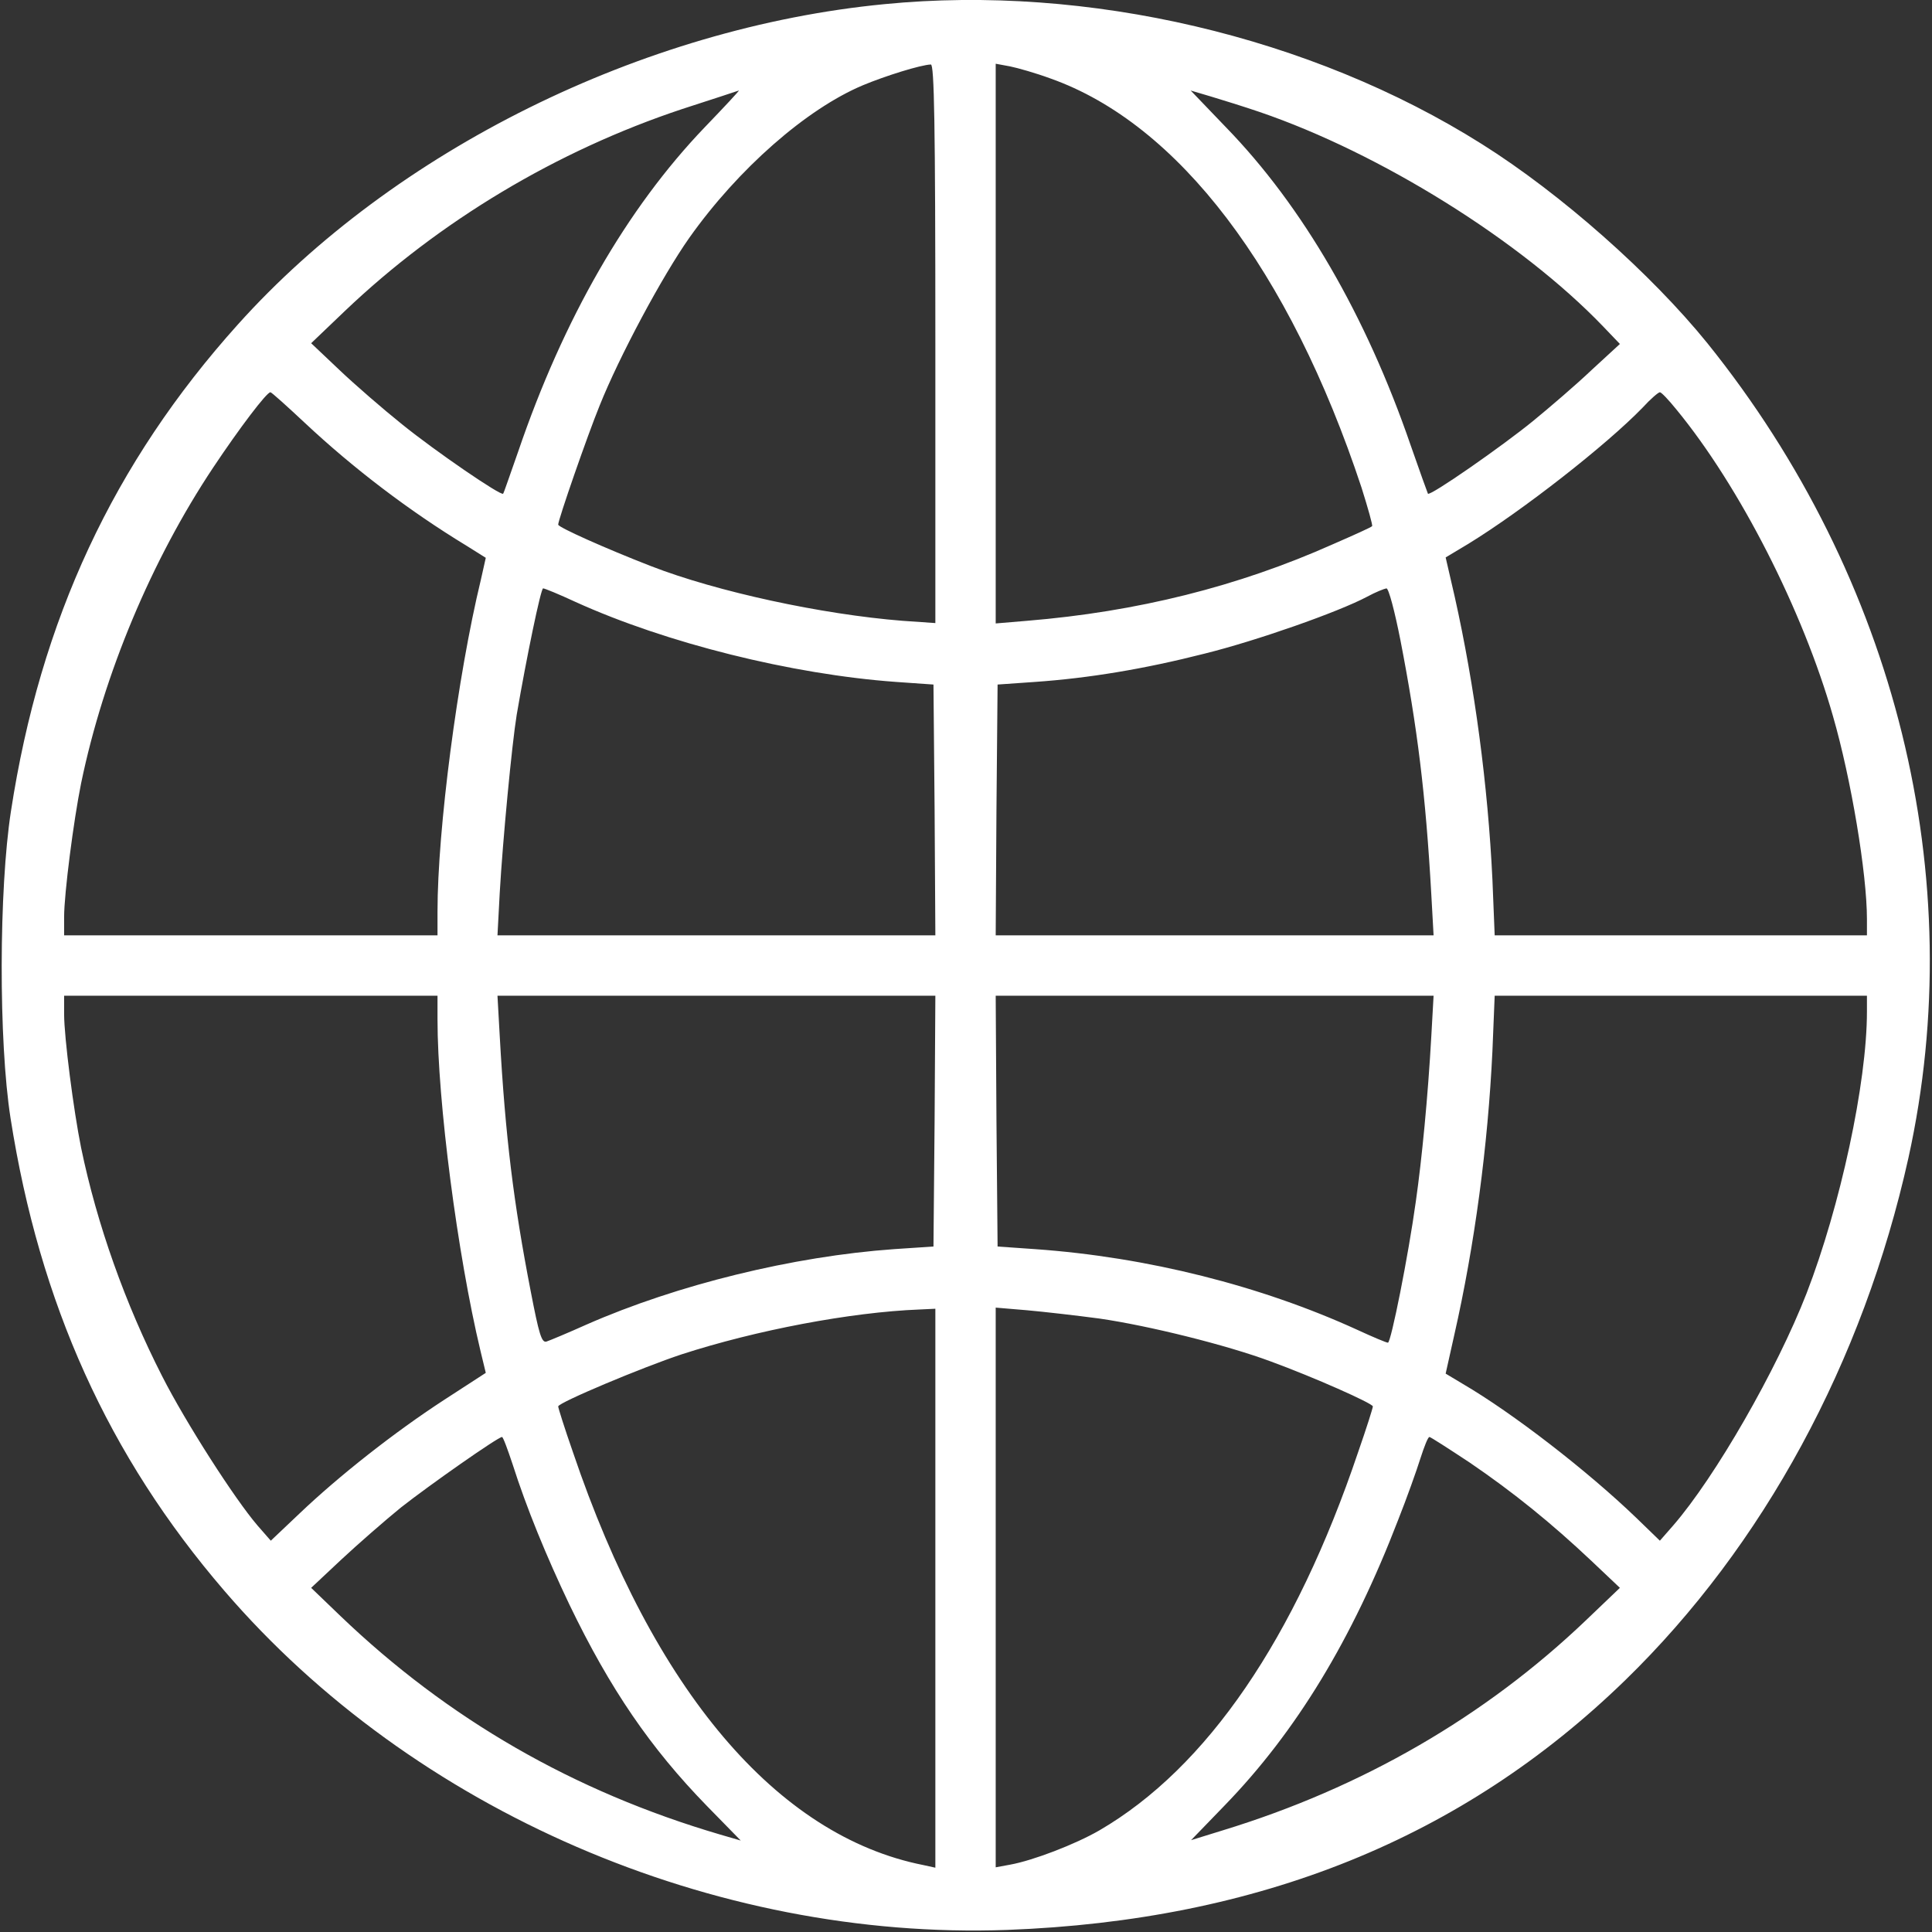<?xml version="1.0" encoding="UTF-8"?> <svg xmlns="http://www.w3.org/2000/svg" width="683" height="683" viewBox="0 0 683 683" fill="none"><rect x="0" y="0" width="683" height="683" fill="#333333" stroke="none"/><g clip-path="url(#clip0_1096_4)"><path d="M312.667 1.467C227.067 9.733 139.333 53.2 84.133 114.667C40.133 163.6 14.267 219.067 3.867 286.8C-0.4 314.4 -0.533 368.133 3.733 395.333C14 460.8 38.267 514.667 79.333 562.4C146.133 640.133 252.267 686 356 682.267C445.067 678.933 517.067 649.867 574.533 594C623.333 546.533 658.667 481.467 674.667 409.333C696.533 310.267 670.4 204.4 603.6 121.333C583.733 96.8 551.867 68.533 523.867 50.933C463.6 12.933 384.4 -5.6 312.667 1.467ZM330.667 121.467V220.267L319.067 219.467C290.533 217.2 253.467 209.2 230.133 200.133C214 193.867 197.333 186.4 197.333 185.467C197.333 183.733 207.6 154.133 212 143.333C218.933 126 234.133 97.6 243.733 84C260.933 59.733 285.067 38.533 305.067 30.133C313.067 26.8 325.467 22.933 329.067 22.8C330.267 22.667 330.667 43.333 330.667 121.467ZM371.333 27.733C416.533 43.733 455.867 95.467 481.333 172.4C483.6 179.6 485.333 185.733 485.067 186C484.8 186.4 478.533 189.2 471.2 192.4C437.733 207.333 402 216.267 363.067 219.467L352 220.4V121.467V22.533L357.067 23.467C359.733 24 366.267 25.867 371.333 27.733ZM249.067 45.067C221.6 73.733 199.2 112.667 183.2 159.6C180.4 167.467 178.133 174.267 177.867 174.533C177.2 175.467 154 159.6 142.133 150C135.467 144.667 125.467 136 120 130.8L110 121.333L122 109.867C155.2 78.267 196.667 53.333 241.2 38.533C251.867 35.067 260.933 32.133 261.2 32C261.467 32 256 37.867 249.067 45.067ZM445.333 39.6C487.867 54.133 537.6 85.067 566.667 115.333L572.667 121.6L562.667 130.8C557.2 136 547.867 144 542 148.8C531.067 157.733 505.6 175.467 504.8 174.533C504.667 174.267 501.867 166.533 498.667 157.333C482.933 111.6 460.533 72.933 433.467 45.067L420.933 32L428.133 34.133C432.133 35.333 439.867 37.733 445.333 39.6ZM107.733 149.467C124.8 165.467 144.533 180.533 164.933 192.933L171.733 197.2L170 204.933C161.733 239.067 154.667 293.333 154.667 322.267V330.667H88.667H22.667V324.133C22.667 316 26 290.133 28.667 276.933C36.667 238.267 53.6 198 75.333 165.333C84.667 151.333 94.267 138.667 95.6 138.667C96 138.667 101.467 143.6 107.733 149.467ZM592.667 144.8C614.933 171.867 637.333 215.733 648 253.2C654.4 275.333 660 308.8 660 324.933V330.667H594.267H528.4L527.6 310.933C526 277.6 521.333 242.533 514.267 210.933L511.067 197.067L519.067 192.267C538.4 180.4 567.867 157.333 580.667 144.133C583.467 141.067 586.267 138.667 586.8 138.667C587.333 138.667 589.867 141.333 592.667 144.8ZM203.467 212.8C235.467 227.333 279.867 238.4 316.667 241.067L330 242L330.4 286.267L330.667 330.667H253.333H175.867L176.667 315.6C177.733 297.067 180.933 263.333 182.667 252.667C186.133 232.4 191.2 208 192 208C192.533 208 197.733 210.133 203.467 212.8ZM495.067 226.267C501.067 257.2 504 280.667 506 316.267L506.8 330.667H429.467H352L352.267 286.267L352.667 242L366 241.067C384.933 239.733 404.4 236.533 425.867 231.067C444.133 226.533 473.067 216.4 483.333 210.933C486.267 209.333 489.333 208.133 490.133 208C490.933 208 493.067 216.133 495.067 226.267ZM154.667 360.4C154.667 389.333 161.733 443.6 169.867 477.6L171.733 485.333L156.933 494.933C139.333 506.4 119.867 521.733 105.867 535.067L95.733 544.667L91.067 539.333C82.933 529.867 65.6 502.8 57.333 486.533C44.267 460.933 34.267 432.8 28.667 405.733C26 392.533 22.667 366.667 22.667 358.533V352H88.667H154.667V360.4ZM330.4 396.267L330 440.667L316 441.6C280.4 444.133 239.467 454.133 207.333 468.267C200.8 471.2 194.4 473.867 193.2 474.267C191.467 474.8 190.533 471.6 187.6 456.4C181.6 425.467 178.667 402.133 176.667 366.267L175.867 352H253.2H330.667L330.4 396.267ZM506 366.267C504.8 387.733 502.667 409.733 500.533 424.667C497.867 444 491.733 474.667 490.667 474.667C490.133 474.667 485.333 472.667 479.867 470.133C445.733 454.533 405.6 444.4 366 441.6L352.667 440.667L352.267 396.267L352 352H429.467H506.8L506 366.267ZM660 357.6C660 382.933 650.533 426.533 638.667 457.2C628.133 484.267 606.4 522.133 591.467 539.333L586.8 544.667L578.4 536.533C561.067 519.867 534.667 499.467 517.067 489.2L511.067 485.6L514.133 471.867C521.333 440.133 526 405.067 527.6 371.6L528.4 352H594.267H660V357.6ZM330.667 561.467V660.267L326.4 659.333C274.667 649.067 231.067 597.6 202.533 513.333C199.6 504.933 197.333 497.733 197.333 497.2C197.333 495.867 227.2 483.333 240.933 478.8C267.2 470.267 300.8 463.867 325.067 462.933L330.667 462.667V561.467ZM388.667 466.133C406.133 468.667 433.6 475.467 449.333 481.333C464.267 486.8 485.333 496.133 485.333 497.2C485.333 497.733 483.067 504.933 480.133 513.333C457.867 579.333 426.667 624.933 388.667 647.067C380.133 652 365.2 657.733 357.067 659.2L352 660.133V561.2V462.267L363.067 463.2C369.067 463.733 380.667 465.067 388.667 466.133ZM181.2 517.6C186.133 533.067 193.067 550 201.333 567.333C215.733 597.2 230 618 249.867 638.4L261.867 650.667L254.533 648.533C202.8 633.333 158.4 607.733 120.4 571.333L110 561.333L120.667 551.333C126.533 545.867 136 537.6 141.733 532.933C151.733 525.067 175.867 508.133 177.467 508C177.867 508 179.467 512.4 181.2 517.6ZM519.6 517.067C535.067 527.6 548.533 538.533 562.667 551.867L572.667 561.333L560.667 572.8C525.067 606.8 481.6 632 432.267 647.067L421.067 650.533L432.933 638.267C458.267 612.133 478 579.6 494.267 537.333C497.333 529.6 500.8 519.867 502.133 515.6C503.467 511.467 504.8 508 505.333 508C505.733 508 512.133 512.133 519.6 517.067Z" fill="white"></path></g><defs><clipPath id="clip0_1096_4"><rect width="682.667" height="682.667" fill="white"></rect></clipPath></defs></svg> 